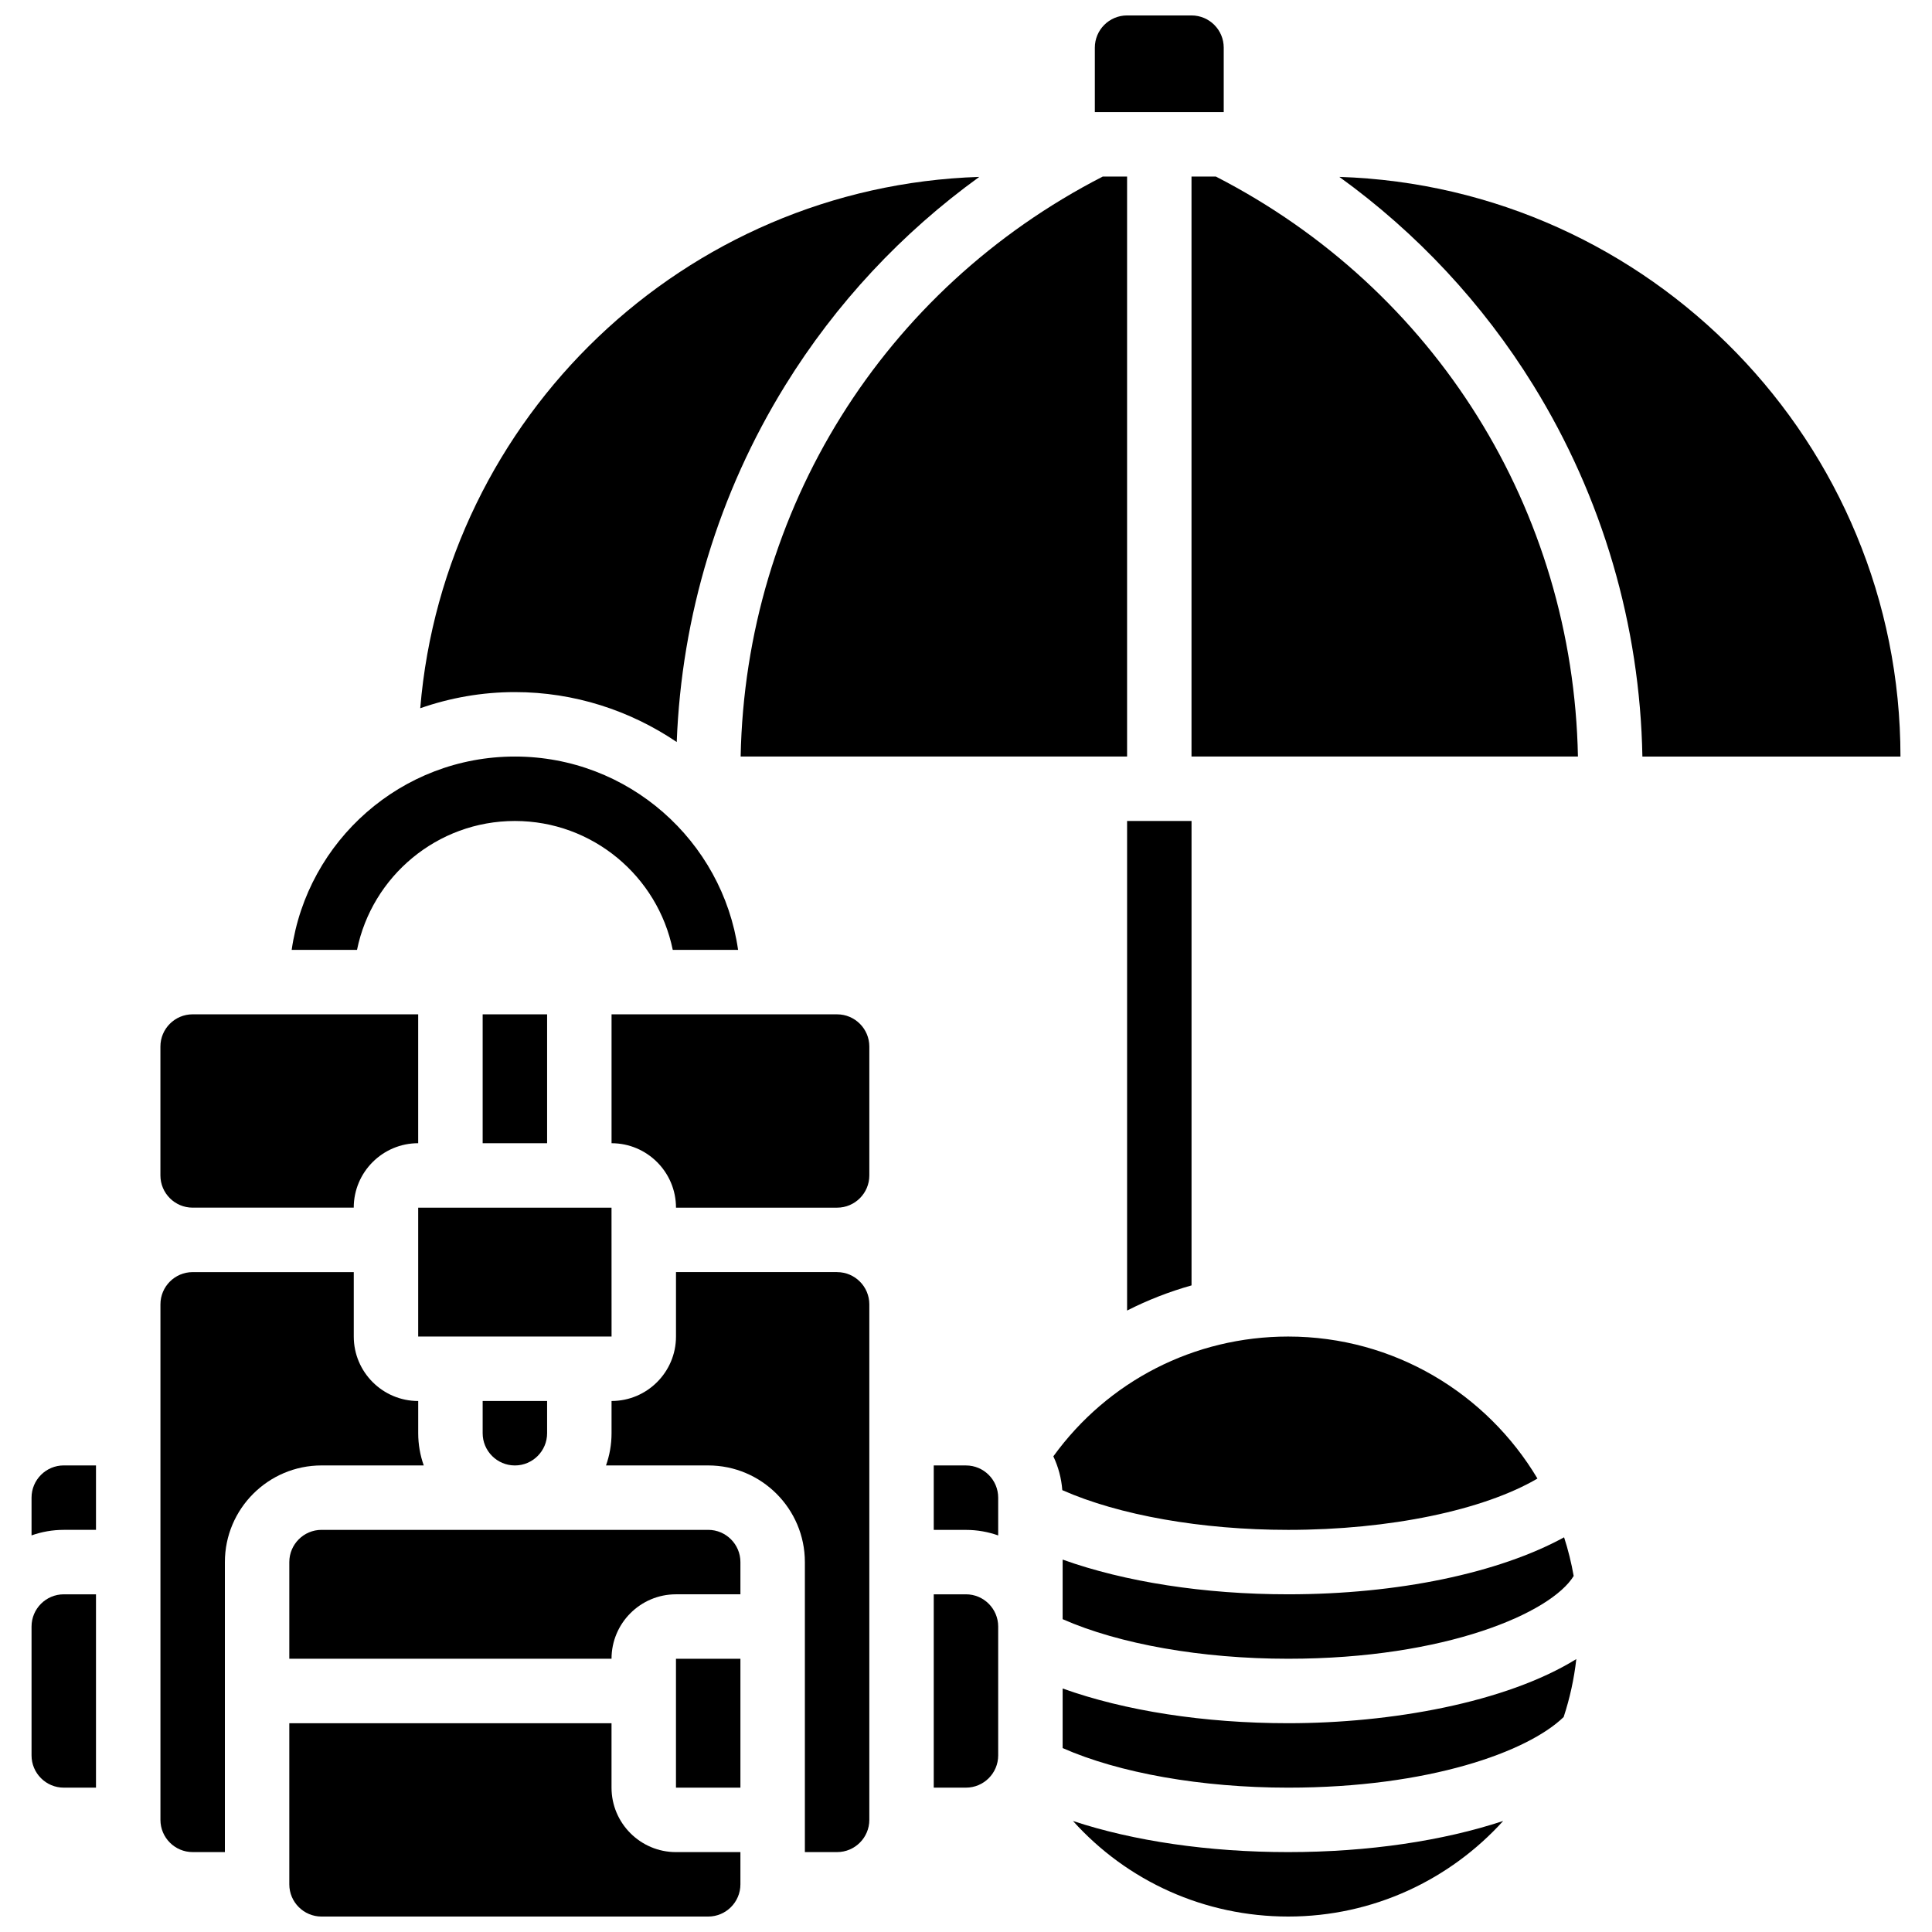 <?xml version="1.0" encoding="UTF-8"?>
<!-- Uploaded to: ICON Repo, www.iconrepo.com, Generator: ICON Repo Mixer Tools -->
<svg width="800px" height="800px" version="1.1" viewBox="144 144 512 512" xmlns="http://www.w3.org/2000/svg">
 <defs>
  <clipPath id="c">
   <path d="m434 148.09h35v25.906h-35z"/>
  </clipPath>
  <clipPath id="b">
   <path d="m220 600h121v51.902h-121z"/>
  </clipPath>
  <clipPath id="a">
   <path d="m428 626h115v25.902h-115z"/>
  </clipPath>
 </defs>
 <path d="m280.45 361.57c20.617 0 37.871 14.691 41.836 34.156h17.316c-4.156-28.926-29.094-51.234-59.152-51.234-30.059 0-54.996 22.309-59.152 51.234h17.316c3.965-19.465 21.219-34.156 41.836-34.156z"/>
 <g clip-path="url(#c)">
  <path d="m468.3 156.63c0-4.715-3.824-8.539-8.539-8.539h-17.078c-4.715 0-8.539 3.824-8.539 8.539v17.078h34.156z"/>
 </g>
 <path d="m195.05 464.04h42.695c0-9.418 7.66-17.078 17.078-17.078v-34.156h-59.773c-4.707 0-8.539 3.832-8.539 8.539v34.156c0 4.707 3.828 8.539 8.539 8.539z"/>
 <path d="m152.36 575.05v34.156c0 4.707 3.832 8.539 8.539 8.539h8.539v-51.234h-8.539c-4.711 0-8.539 3.832-8.539 8.539z"/>
 <path d="m256.3 532.36c-0.949-2.672-1.469-5.547-1.469-8.539v-8.539c-9.418 0-17.078-7.66-17.078-17.078v-17.078h-42.695c-4.707 0-8.539 3.832-8.539 8.539v136.62c0 4.707 3.832 8.539 8.539 8.539h8.539v-76.852c0-14.125 11.492-25.617 25.617-25.617z"/>
 <path d="m152.36 540.89v10.008c2.672-0.949 5.543-1.469 8.539-1.469h8.539v-17.078h-8.539c-4.711 0-8.539 3.832-8.539 8.539z"/>
 <path d="m323.14 583.59h17.078v34.156h-17.078z"/>
 <path d="m271.91 412.81h17.078v34.156h-17.078z"/>
 <path d="m442.69 190.79h-6.449c-58.215 29.895-94.68 88.375-95.961 153.7h102.41z"/>
 <path d="m459.77 361.57h-17.078v129.74c5.438-2.769 11.156-5 17.078-6.664z"/>
 <path d="m280.45 532.36c4.707 0 8.539-3.832 8.539-8.539v-8.539h-17.078v8.539c0 4.707 3.832 8.539 8.539 8.539z"/>
 <path d="m306.07 498.2-0.012-34.156h-51.234v34.156h51.234 0.012z"/>
 <path d="m323.34 340.65c1.273-33.449 11.117-65.992 28.766-94.543 13.414-21.707 30.91-40.418 51.414-55.227-78.16 2.519-141.76 63.672-148.15 140.81 7.906-2.762 16.352-4.277 25.082-4.277 15.727 0 30.539 4.875 42.891 13.234z"/>
 <g clip-path="url(#b)">
  <path d="m306.06 617.75v-17.078h-85.391v42.695c0 4.707 3.832 8.539 8.539 8.539h102.47c4.707 0 8.539-3.832 8.539-8.539v-8.539h-17.078c-9.418 0-17.078-7.66-17.078-17.078z"/>
 </g>
 <path d="m425.61 557.31v15.789c14.98 6.606 36.82 10.488 59.773 10.488 41.941 0 69.73-12.238 75.66-21.938-0.617-3.504-1.469-6.926-2.543-10.246-17.289 9.461-43.984 15.105-73.117 15.105-22.305 0-43.301-3.297-59.773-9.199z"/>
 <path d="m425.61 591.47v15.789c14.977 6.609 36.789 10.488 59.773 10.488 37.285 0 63.465-9.488 73-18.715 1.621-4.922 2.762-10.059 3.356-15.359-18.699 11.57-49.215 16.996-76.355 16.996-22.305 0-43.301-3.293-59.773-9.199z"/>
 <g clip-path="url(#a)">
  <path d="m428.35 626.58c14.445 16.047 34.953 25.324 57.035 25.324 22.57 0 42.898-9.785 56.973-25.332-15.859 5.254-35.68 8.254-56.973 8.254-21.105 0-41.012-2.938-57.035-8.246z"/>
 </g>
 <path d="m498.94 190.88c20.504 14.809 38 33.52 51.414 55.227 18.32 29.645 28.262 63.594 28.898 98.387l68.379 0.004h0.012c-0.012-83.074-66.262-150.96-148.7-153.62z"/>
 <path d="m466.21 190.79h-6.449v153.7h102.41c-1.277-65.328-37.738-123.81-95.957-153.7z"/>
 <path d="m331.68 549.43h-102.47c-4.707 0-8.539 3.832-8.539 8.539v25.617h85.391c0-9.418 7.66-17.078 17.078-17.078h17.078v-8.539c0-4.707-3.832-8.539-8.539-8.539z"/>
 <path d="m365.84 412.81h-59.773v34.156c9.418 0 17.078 7.66 17.078 17.078h42.695c4.707 0 8.539-3.832 8.539-8.539v-34.156c0-4.711-3.832-8.539-8.539-8.539z"/>
 <path d="m365.84 481.12h-42.695v17.078c0 9.418-7.66 17.078-17.078 17.078v8.539c0 2.992-0.52 5.867-1.469 8.539h27.086c14.125 0 25.617 11.492 25.617 25.617v76.852h8.539c4.707 0 8.539-3.832 8.539-8.539v-136.62c0-4.707-3.832-8.539-8.539-8.539z"/>
 <path d="m551.44 535.83c-13.418-22.516-38-37.633-66.059-37.633-24.887 0-47.777 11.777-62.234 31.75 1.305 2.754 2.129 5.773 2.375 8.957 14.988 6.629 36.863 10.527 59.859 10.527 26.934 0 51.758-5.219 66.059-13.602z"/>
 <path d="m399.99 566.51h-8.539v51.234h8.539c4.707 0 8.539-3.832 8.539-8.539v-34.156c0-4.707-3.828-8.539-8.539-8.539z"/>
 <path d="m399.99 532.36h-8.539v17.078h8.539c2.992 0 5.867 0.52 8.539 1.469v-10.008c0-4.707-3.828-8.539-8.539-8.539z"/>
</svg>